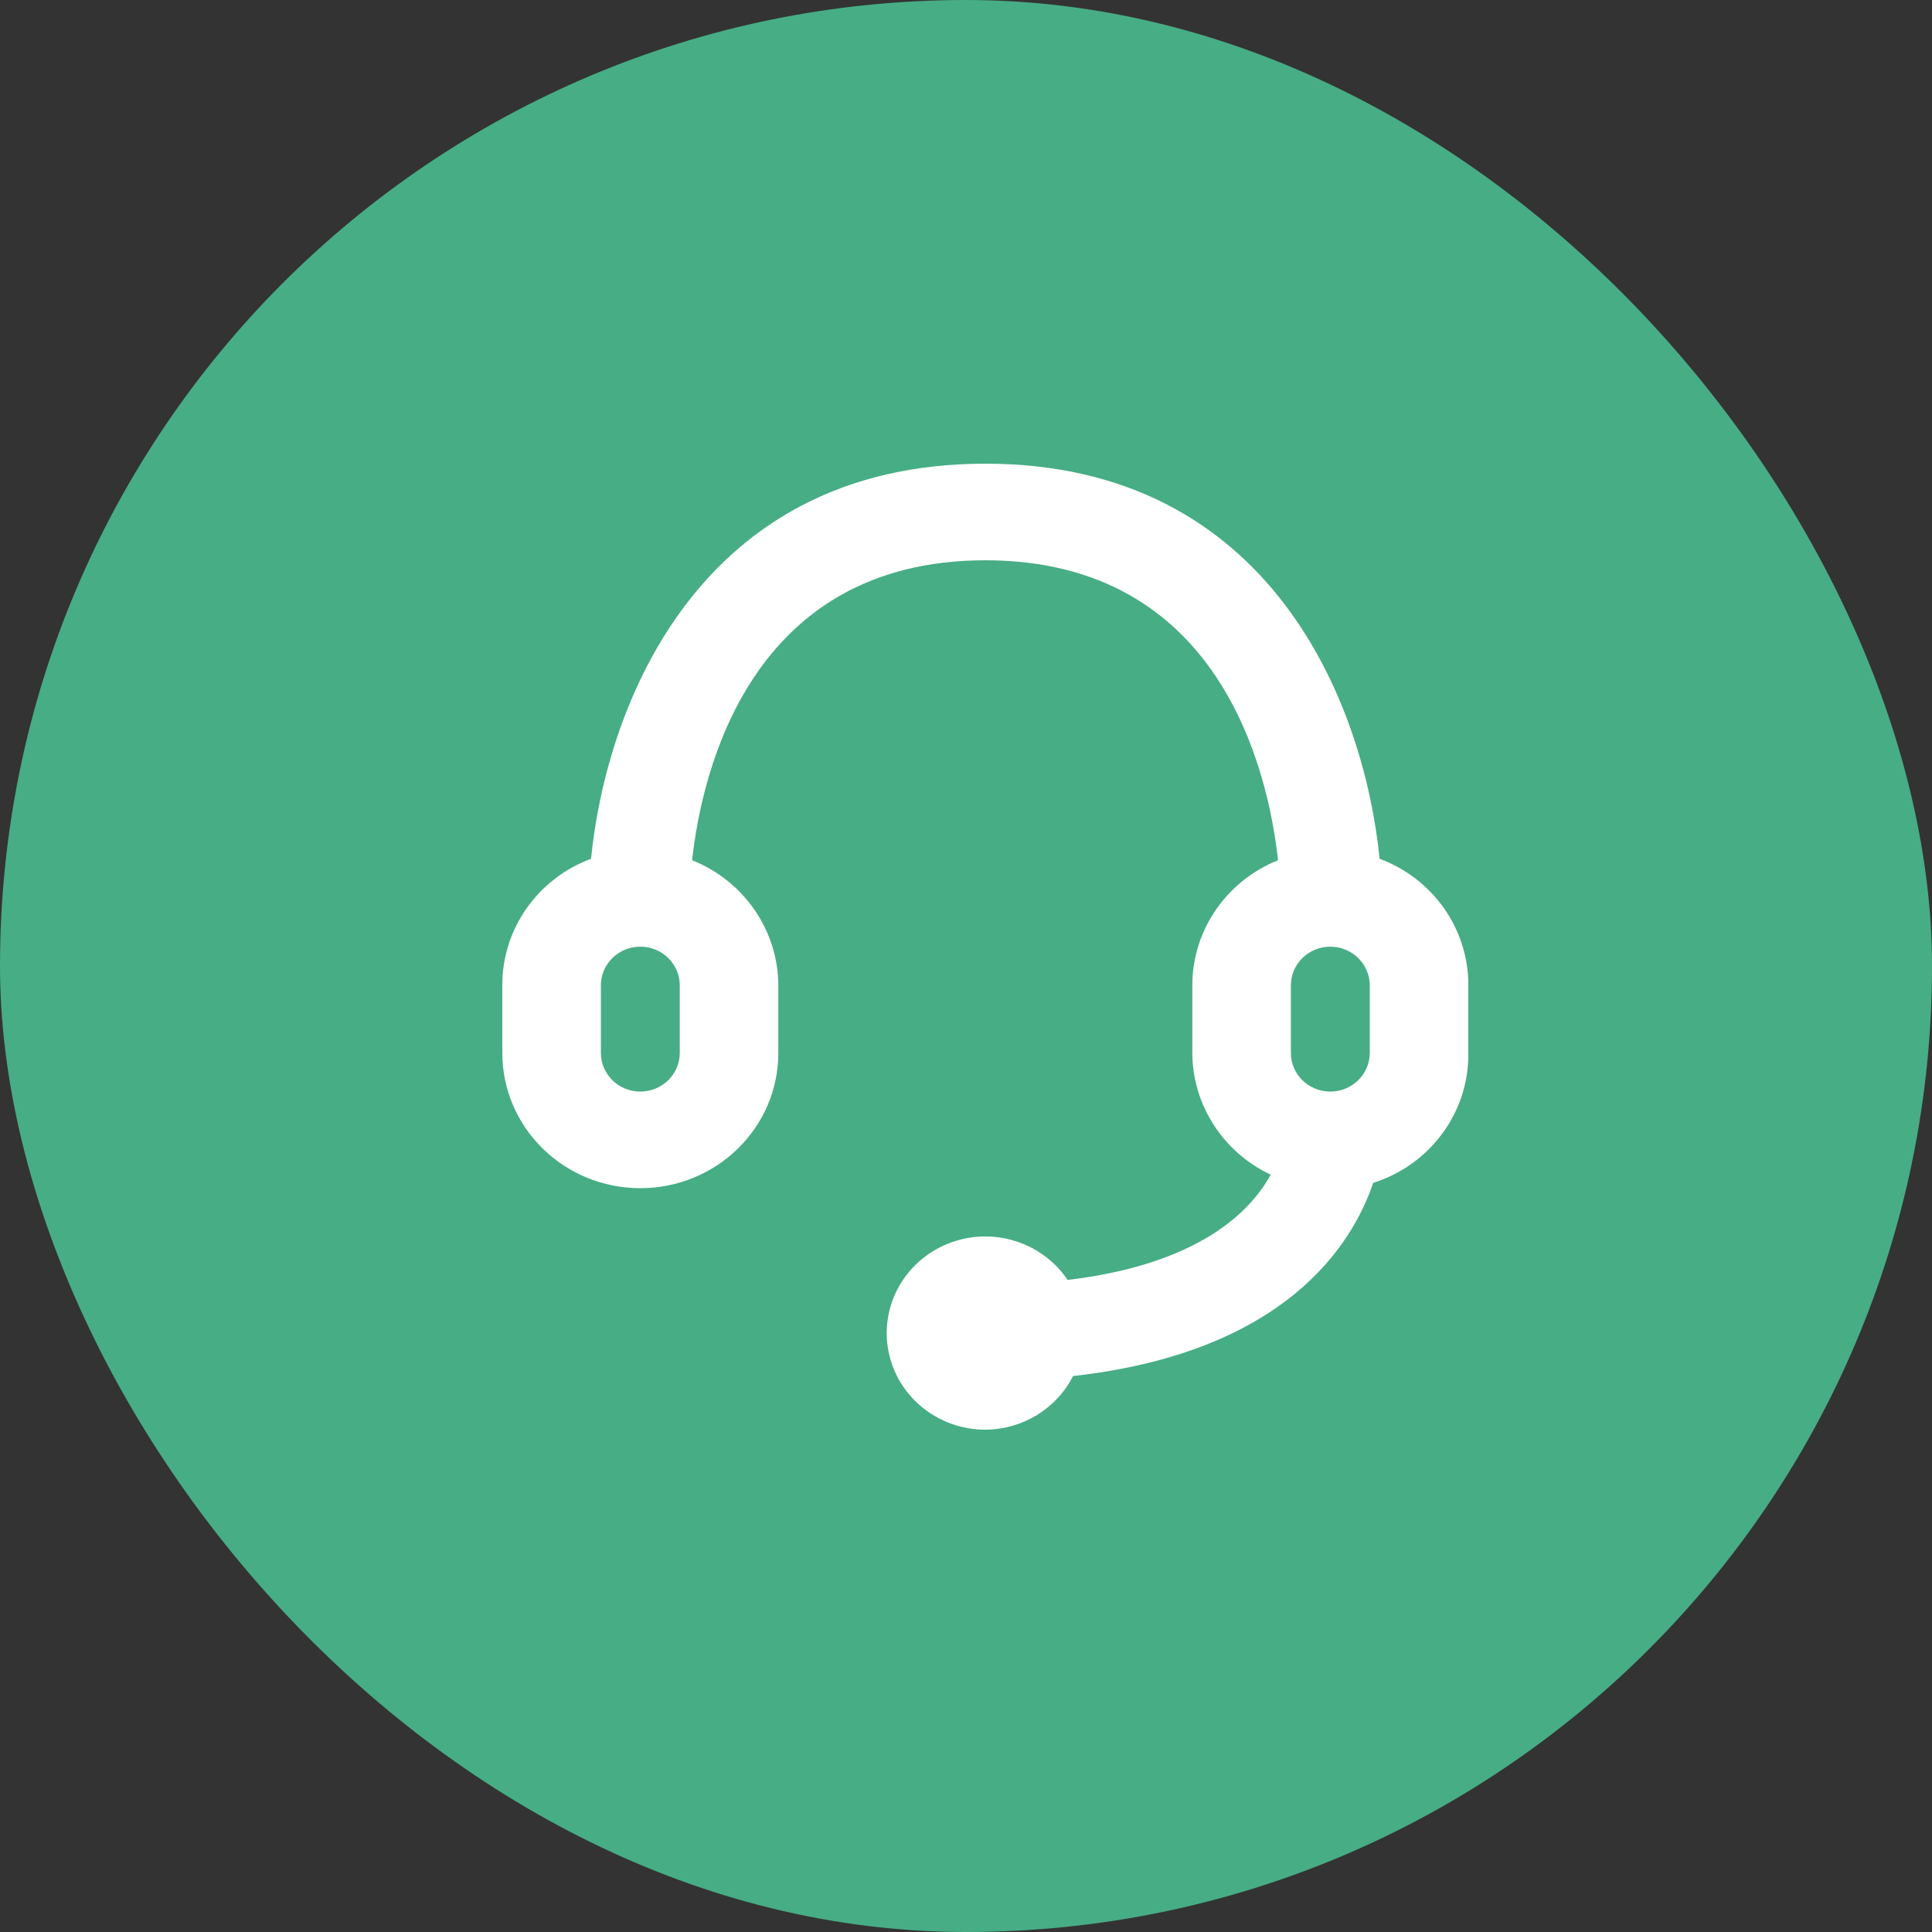 <svg xmlns="http://www.w3.org/2000/svg" width="50" height="50" viewBox="0 0 50 50" fill="none"><rect x="0" y="0" width="50" height="50" fill="#333333" stroke="none"/><rect width="50" height="50" rx="25" fill="#47AD84"></rect><path fill-rule="evenodd" clip-rule="evenodd" d="M35.704 22.225C35.308 18.25 32.91 12 25.5 12C18.089 12 15.691 18.25 15.296 22.225C13.909 22.741 12.994 24.046 13 25.5V27.25C13 29.183 14.599 30.75 16.571 30.75C18.544 30.75 20.143 29.183 20.143 27.25V25.5C20.136 24.077 19.255 22.799 17.911 22.262C18.166 19.962 19.416 14.5 25.5 14.5C31.584 14.5 32.821 19.962 33.076 22.262C31.735 22.8 30.858 24.079 30.857 25.5V27.25C30.863 28.594 31.65 29.817 32.885 30.4C32.349 31.387 30.985 32.725 27.63 33.125C26.959 32.127 25.662 31.734 24.534 32.186C23.405 32.639 22.761 33.81 22.996 34.983C23.232 36.155 24.281 37 25.5 37C26.463 36.995 27.341 36.458 27.77 35.612C33.242 35 34.989 32.237 35.538 30.613C37.022 30.142 38.02 28.778 38 27.25V25.5C38.006 24.046 37.091 22.741 35.704 22.225ZM17.592 27.25C17.592 27.802 17.135 28.25 16.571 28.25C16.008 28.25 15.551 27.802 15.551 27.25V25.5C15.551 25.143 15.745 24.813 16.061 24.634C16.377 24.455 16.766 24.455 17.082 24.634C17.397 24.813 17.592 25.143 17.592 25.5V27.25ZM33.408 25.5C33.408 24.948 33.865 24.5 34.428 24.5C34.992 24.5 35.449 24.948 35.449 25.5V27.25C35.449 27.802 34.992 28.25 34.428 28.25C33.865 28.25 33.408 27.802 33.408 27.25V25.5Z" fill="white"></path></svg>